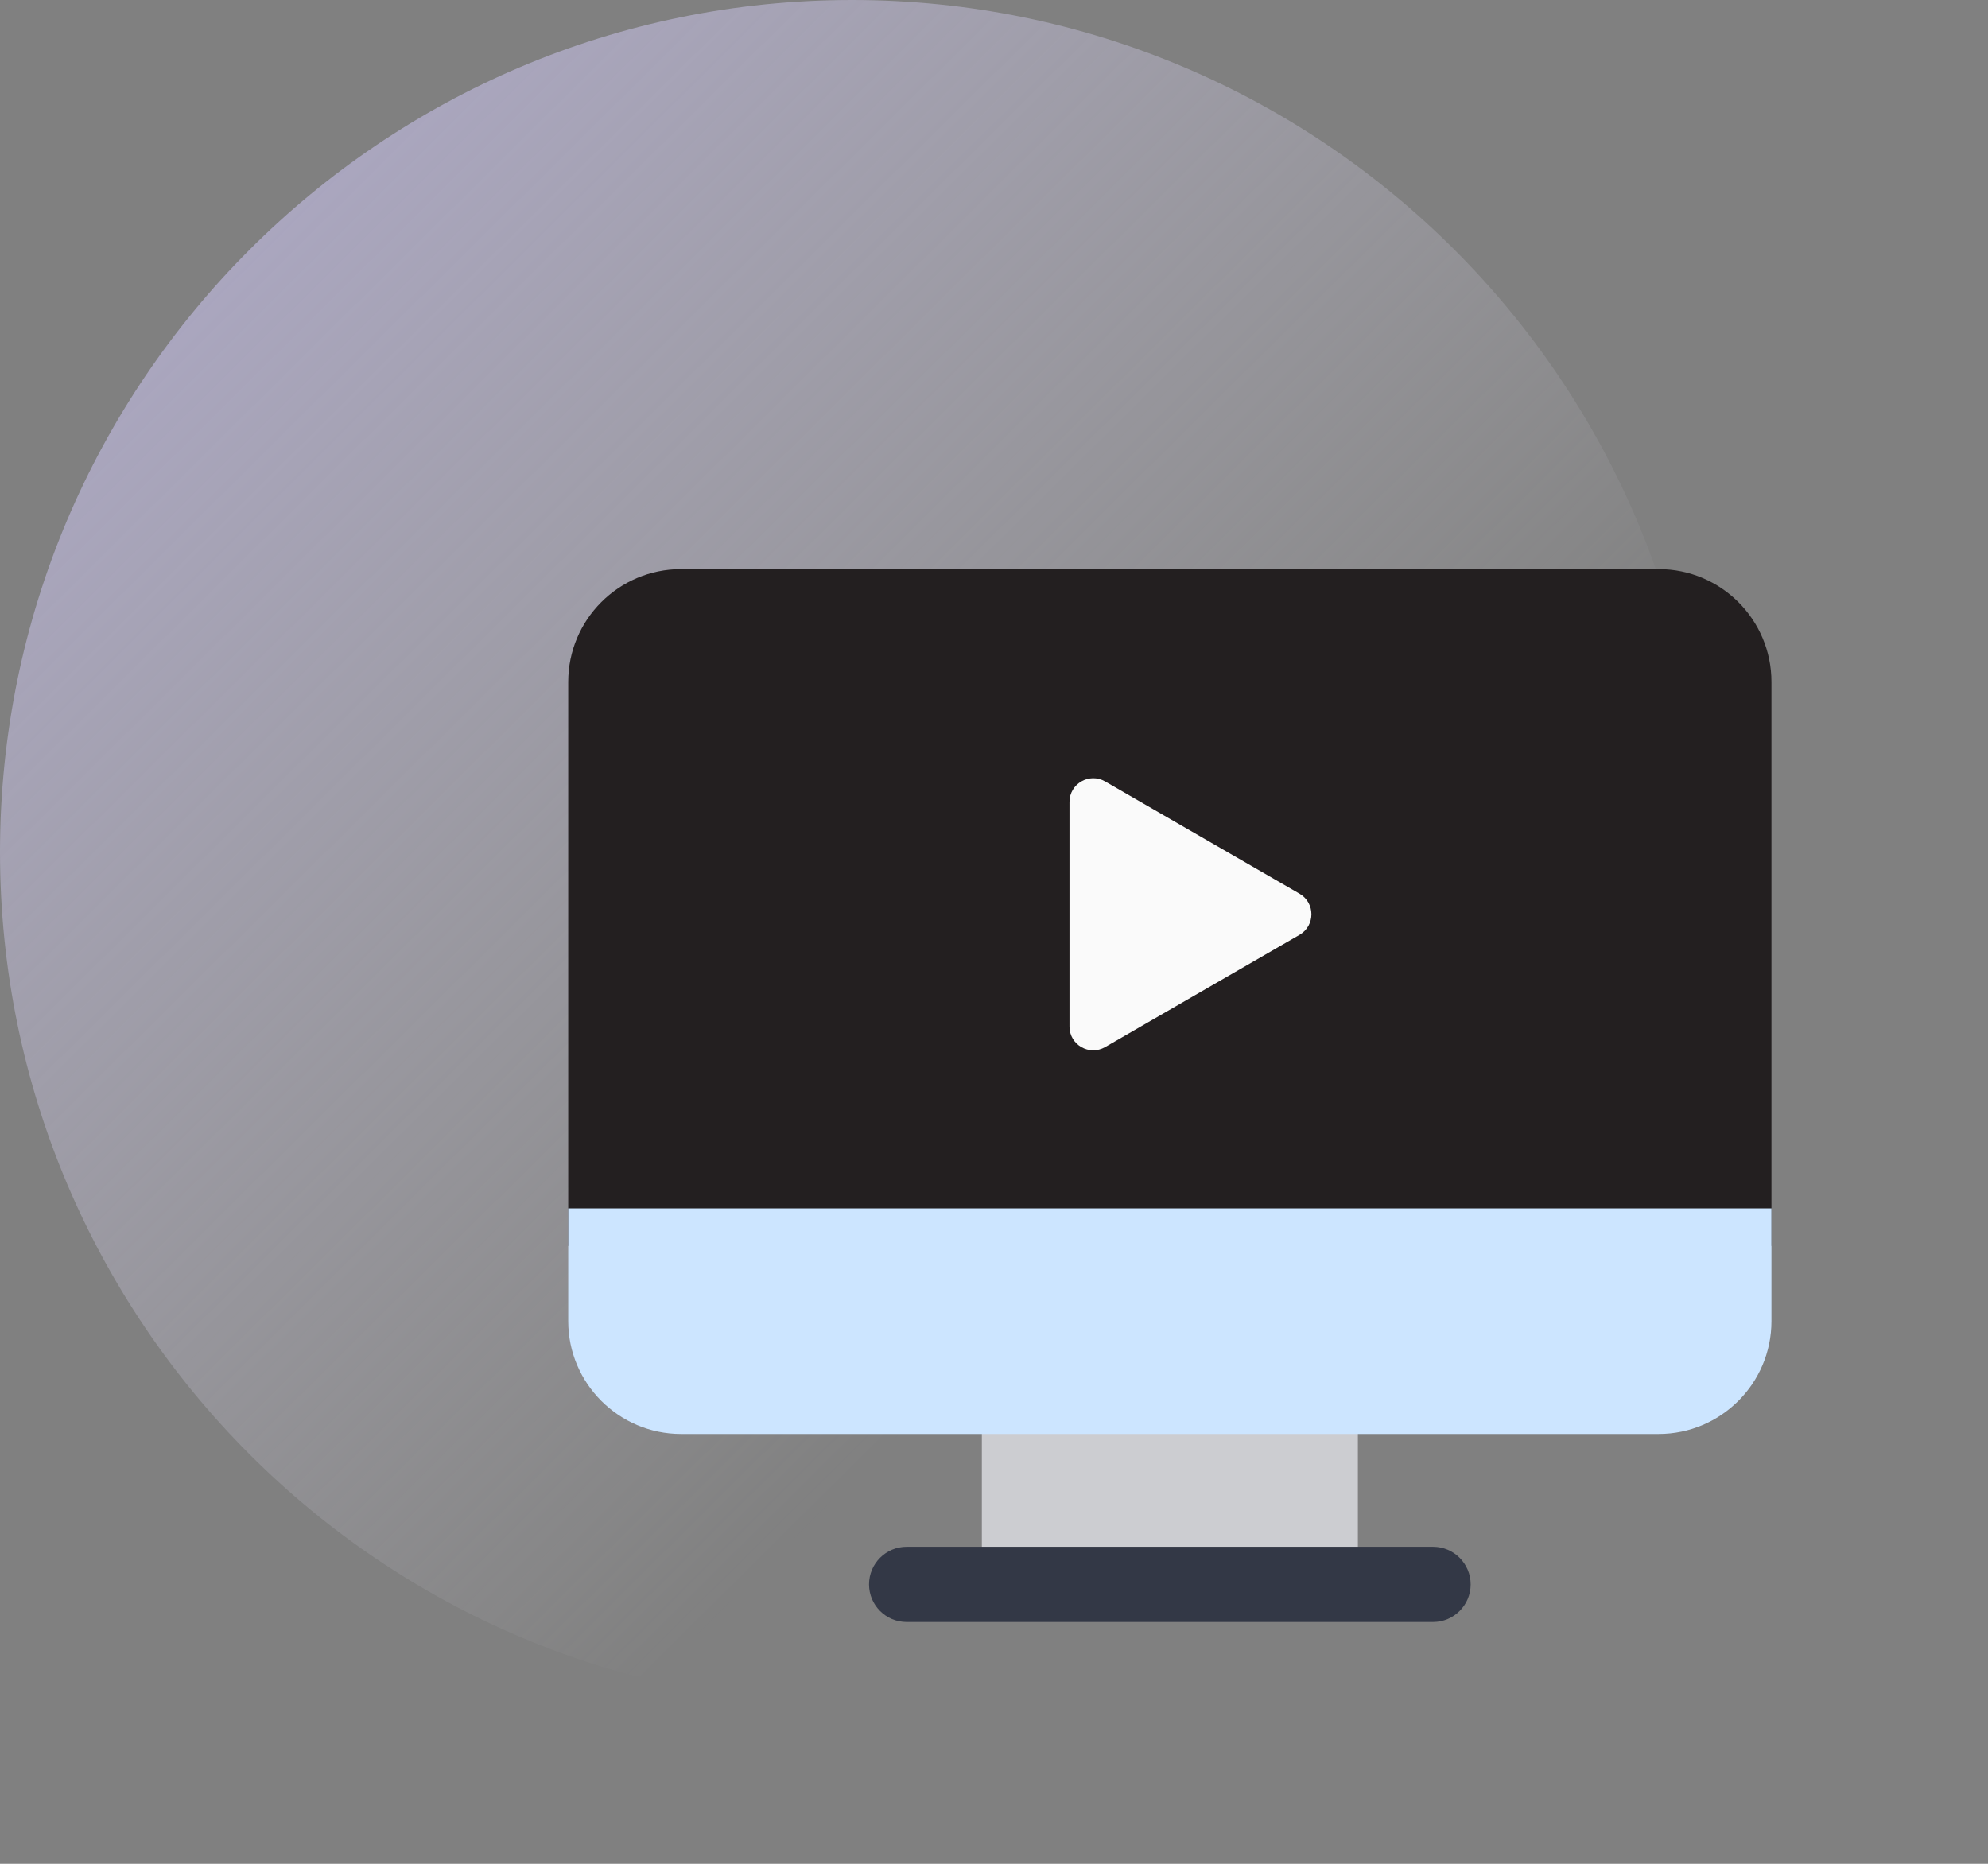 <svg width="112" height="105" viewBox="0 0 112 105" fill="none" xmlns="http://www.w3.org/2000/svg">
<rect x="0" y="0" width="112" height="105" fill="#808080" stroke="none"/>
<path opacity="0.6" d="M48 0C21.504 0 0 21.504 0 48C0 74.496 21.504 96 48 96C74.496 96 96 74.496 96 48C96 21.504 74.496 0 48 0Z" fill="url(#paint0_linear_85_438)"/>
<path d="M99.8 70.193H32.013V38.418C32.013 34.907 34.858 32.062 38.368 32.062H93.445C96.956 32.062 99.8 34.907 99.8 38.418V70.193Z" fill="#231F20"/>
<path d="M55.316 76.548H76.5V89.259H55.316V76.548Z" fill="#CCCDD1"/>
<path d="M80.736 91.377H51.078C49.909 91.377 48.96 90.428 48.96 89.259C48.96 88.089 49.909 87.14 51.078 87.14H80.736C81.905 87.14 82.854 88.089 82.854 89.259C82.854 90.428 81.905 91.377 80.736 91.377Z" fill="#333846"/>
<path d="M32.013 68.075V74.43C32.013 77.933 34.864 80.785 38.368 80.785H93.445C96.949 80.785 99.8 77.933 99.8 74.43V68.075H32.013Z" fill="#CCE5FF"/>
<path d="M73.214 50.348C74.105 50.863 74.105 52.15 73.214 52.665L62.259 58.99C61.367 59.504 60.253 58.861 60.253 57.831L60.253 45.182C60.253 44.152 61.367 43.509 62.259 44.023L73.214 50.348Z" fill="#FAFAFA"/>
<defs>
<linearGradient id="paint0_linear_85_438" x1="7.5" y1="-2.33911e-06" x2="69.5" y2="62.5" gradientUnits="userSpaceOnUse">
<stop stop-color="#CDC4FD"/>
<stop offset="1" stop-color="#F6F4FF" stop-opacity="0"/>
</linearGradient>
</defs>
</svg>
